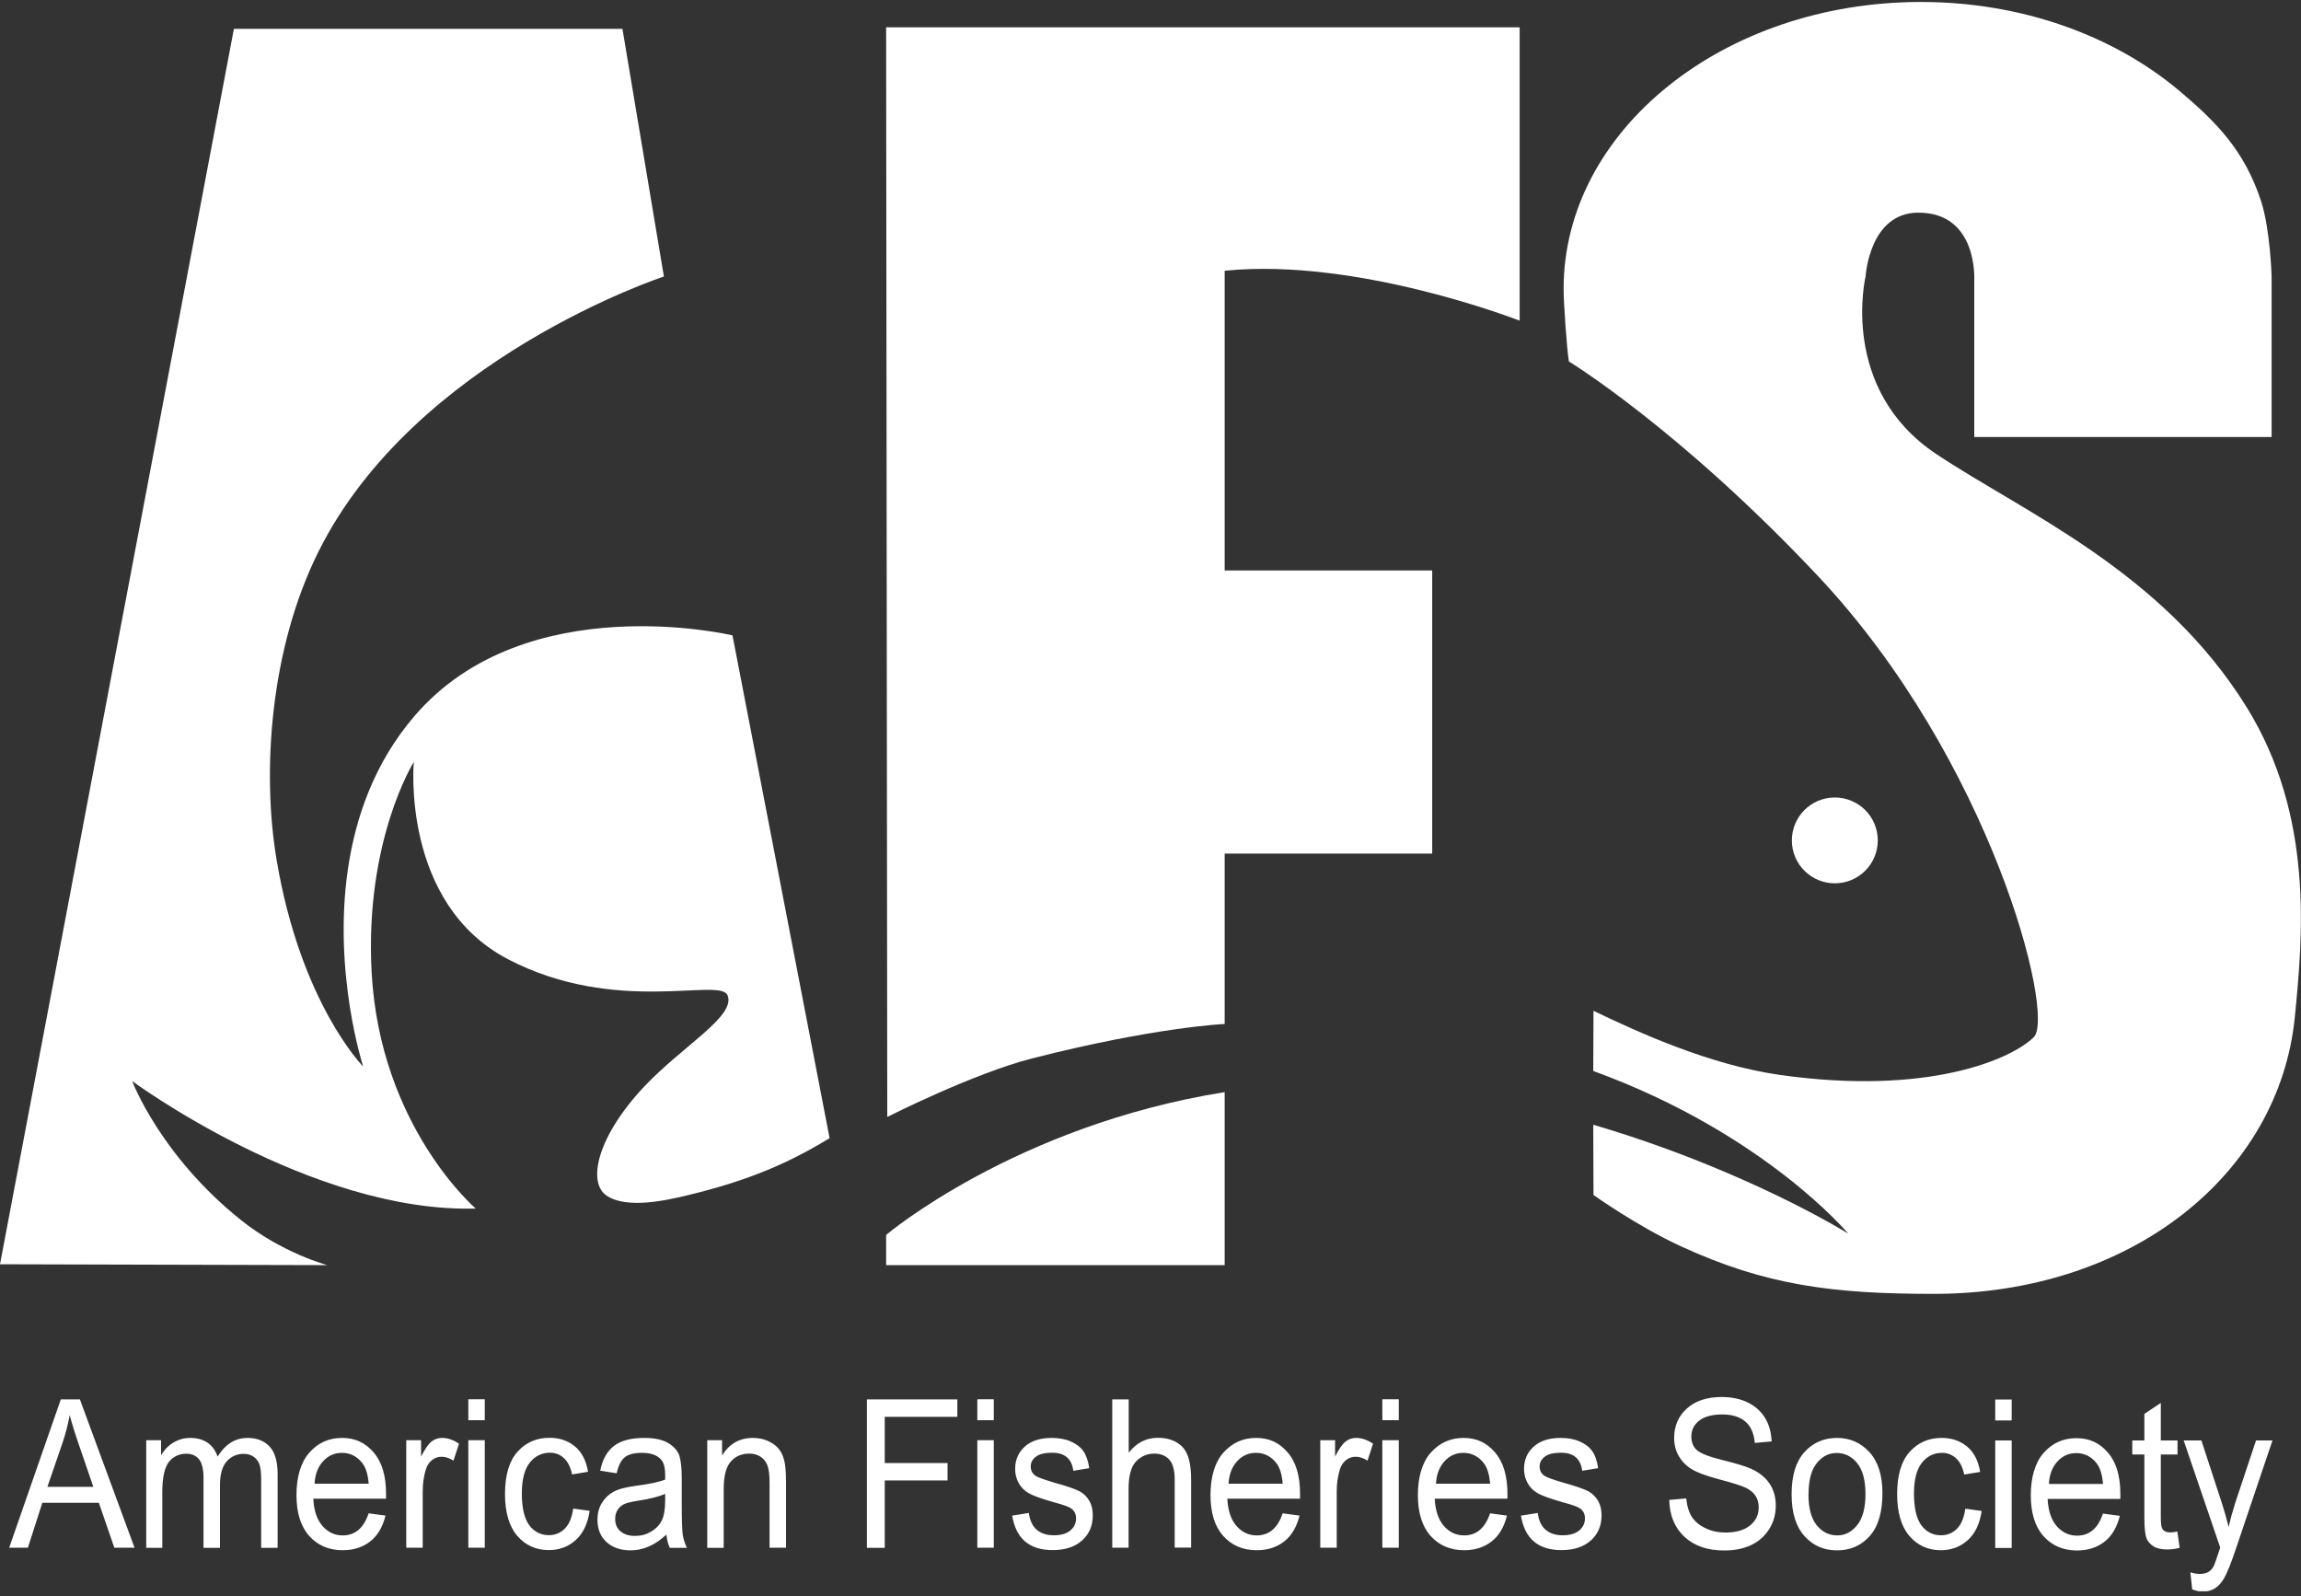 <?xml version="1.0" encoding="UTF-8"?> <svg xmlns="http://www.w3.org/2000/svg" width="320" height="222" viewBox="0 0 320 222" fill="none"><rect x="0" y="0" width="320" height="222" fill="#333333" stroke="none"/><g clip-path="url(#clip0_1_240)"><path fill-rule="evenodd" clip-rule="evenodd" d="M249.194 116.873C249.194 113.575 251.867 110.905 255.168 110.905C258.47 110.905 261.143 113.575 261.143 116.873C261.143 120.171 258.47 122.84 255.168 122.84C251.867 122.84 249.194 120.171 249.194 116.873ZM221.591 148.945C245.403 157.618 257.038 171.56 257.038 171.56C257.038 171.56 242.904 162.695 221.573 156.414L221.608 166.185C221.608 166.185 227.67 170.513 233.768 173.322C245.525 178.732 254.819 179.936 268.917 179.936C296.363 179.936 316.96 163.358 319.144 141.424C320.262 130.117 321.782 113.47 312.47 98.393C300.73 79.408 281.548 71.329 269.284 63.145C255.693 54.089 259.449 38.436 259.449 38.436C259.449 38.436 259.955 29.572 266.786 29.572C275.119 29.572 274.56 38.977 274.56 38.977V60.772H315.912V38.384C315.912 38.384 315.72 31.875 314.445 27.966C312.121 20.864 308.155 16.904 303.019 12.576C293.97 4.985 281.234 0.274 267.135 0.274C239.69 0.274 217.45 18.142 217.45 40.181C217.45 42.048 217.887 48.452 218.184 50.267C218.184 50.267 233.54 59.62 252.792 80.071C276.919 105.722 285.881 141.215 282.841 144.234C279.801 147.252 268.236 152.418 247.534 149.486C237.698 148.09 227.705 143.501 221.608 140.569L221.573 148.928L221.591 148.945Z" fill="white"></path><path fill-rule="evenodd" clip-rule="evenodd" d="M123.234 171.735C123.234 171.735 141.193 156.536 170.316 151.877V175.94H123.234V171.735Z" fill="white"></path><path fill-rule="evenodd" clip-rule="evenodd" d="M170.316 37.651C188.852 35.784 211.336 44.596 211.336 44.596V3.799H123.234L123.391 155.332C123.391 155.332 135.306 149.294 143.499 147.2C160.638 142.82 170.316 142.402 170.316 142.402V118.705H199.177V79.338H170.316V37.651Z" fill="white"></path><path fill-rule="evenodd" clip-rule="evenodd" d="M66.177 168.087C66.177 168.087 52.812 156.675 51.677 135.125C50.716 116.855 57.547 105.967 57.547 105.967C57.547 105.967 55.73 125.632 70.684 133.415C85.638 141.198 100.069 135.91 101.169 138.388C102.427 141.267 94.985 145.403 89.639 151.057C83.07 158.002 81.62 164.423 84.363 166.273C87.193 168.175 92.679 166.936 95.771 166.185C104.174 164.144 109.677 161.753 115.373 158.281L101.868 88.36C101.868 88.36 73.165 81.52 57.669 99.545C52.096 106.019 49.458 113.592 48.392 120.816C46.261 135.282 50.506 148.317 50.506 148.317C50.506 148.317 41.841 139.592 38.469 119.595C36.425 107.502 37.491 90.384 44.269 76.756C57.669 49.796 92.329 38.454 92.329 38.454L86.564 4.008H32.529L0 175.818L45.527 175.94C45.527 175.94 39.255 174.282 33.473 169.641C22.239 160.636 18.379 150.341 18.379 150.341C18.379 150.341 43.273 168.716 66.177 168.07V168.087Z" fill="white"></path><path fill-rule="evenodd" clip-rule="evenodd" d="M1.275 215.236L8.456 194.611H11.111L18.71 215.236H15.898L13.749 208.989H5.887L3.878 215.236H1.275ZM6.604 206.773H12.98L11.024 201.067C10.412 199.305 9.975 197.891 9.696 196.792C9.451 198.118 9.119 199.427 8.665 200.736L6.586 206.791L6.604 206.773ZM20.335 215.236V200.282H22.397V202.393C22.851 201.608 23.427 201.015 24.144 200.596C24.86 200.177 25.629 199.968 26.467 199.968C27.411 199.968 28.214 200.195 28.861 200.631C29.507 201.067 29.979 201.73 30.258 202.568C30.8 201.695 31.411 201.05 32.11 200.614C32.809 200.177 33.578 199.968 34.434 199.968C35.726 199.968 36.74 200.369 37.491 201.172C38.242 201.975 38.609 203.248 38.609 204.993V215.254H36.32V205.848C36.32 204.784 36.233 204.016 36.058 203.58C35.884 203.144 35.604 202.795 35.22 202.55C34.835 202.306 34.399 202.184 33.927 202.184C32.949 202.184 32.145 202.533 31.516 203.248C30.887 203.964 30.59 205.063 30.59 206.581V215.254H28.302V205.552C28.302 204.313 28.092 203.44 27.673 202.934C27.253 202.428 26.677 202.167 25.943 202.167C24.912 202.167 24.091 202.55 23.48 203.318C22.886 204.086 22.571 205.482 22.571 207.506V215.254H20.283L20.335 215.236ZM51.275 210.455L53.616 210.769C53.214 212.357 52.515 213.561 51.484 214.364C50.454 215.167 49.178 215.585 47.658 215.585C45.737 215.585 44.199 214.922 43.011 213.614C41.823 212.287 41.23 210.385 41.23 207.907C41.23 205.43 41.823 203.353 43.029 202.009C44.217 200.648 45.737 199.968 47.571 199.968C49.406 199.968 50.786 200.631 51.939 201.957C53.109 203.283 53.686 205.22 53.686 207.733V208.414H43.571C43.658 210.106 44.095 211.363 44.863 212.235C45.632 213.09 46.558 213.526 47.658 213.526C49.37 213.526 50.576 212.514 51.257 210.473L51.275 210.455ZM43.728 206.337H51.275C51.17 205.046 50.873 204.069 50.366 203.44C49.633 202.516 48.689 202.044 47.554 202.044C46.523 202.044 45.649 202.428 44.933 203.214C44.217 203.981 43.815 205.028 43.745 206.337H43.728ZM56.498 215.236V200.282H58.56V202.568C59.084 201.521 59.573 200.823 60.01 200.474C60.447 200.125 60.936 199.968 61.495 199.968C62.264 199.968 63.032 200.23 63.836 200.771L63.067 203.126C62.491 202.76 61.949 202.585 61.407 202.585C60.918 202.585 60.481 202.742 60.08 203.056C59.678 203.371 59.398 203.789 59.224 204.348C58.927 205.307 58.787 206.337 58.787 207.419V215.236H56.498ZM65.129 197.507V194.593H67.417V197.507H65.129ZM65.129 215.236V200.282H67.417V215.236H65.129ZM79.716 209.792L82.005 210.106C81.743 211.886 81.096 213.247 80.066 214.172C79.017 215.114 77.777 215.568 76.309 215.568C74.545 215.568 73.078 214.905 71.942 213.596C70.806 212.27 70.23 210.333 70.23 207.75C70.23 205.168 70.806 203.196 71.959 201.905C73.112 200.614 74.597 199.95 76.414 199.95C77.812 199.95 78.982 200.352 79.943 201.137C80.904 201.922 81.516 203.109 81.778 204.679L79.559 205.046C79.349 204.034 78.965 203.266 78.423 202.777C77.882 202.271 77.235 202.027 76.484 202.027C75.349 202.027 74.423 202.481 73.689 203.388C72.955 204.295 72.571 205.726 72.571 207.698C72.571 209.67 72.92 211.205 73.619 212.13C74.318 213.038 75.226 213.491 76.327 213.491C77.183 213.491 77.934 213.195 78.546 212.584C79.157 211.973 79.541 211.048 79.716 209.775V209.792ZM92.679 213.404C91.91 214.12 91.124 214.678 90.285 215.044C89.464 215.411 88.608 215.603 87.717 215.603C86.32 215.603 85.184 215.219 84.346 214.451C83.507 213.683 83.088 212.636 83.088 211.345C83.088 210.473 83.28 209.722 83.682 209.042C84.084 208.379 84.608 207.855 85.289 207.471C85.97 207.087 87.001 206.826 88.399 206.634C90.268 206.389 91.631 206.11 92.504 205.761V205.116C92.504 204.086 92.312 203.371 91.91 202.952C91.351 202.341 90.478 202.044 89.29 202.044C88.224 202.044 87.438 202.236 86.914 202.638C86.39 203.039 86.005 203.789 85.761 204.889L83.472 204.522C83.787 202.934 84.451 201.783 85.429 201.05C86.407 200.317 87.805 199.968 89.622 199.968C91.037 199.968 92.155 200.212 92.959 200.701C93.762 201.189 94.269 201.783 94.496 202.498C94.706 203.214 94.81 204.243 94.81 205.622V208.989C94.81 211.345 94.863 212.846 94.95 213.456C95.055 214.067 95.247 214.661 95.527 215.254H93.151C92.906 214.748 92.749 214.12 92.679 213.422V213.404ZM92.504 207.75C91.666 208.117 90.425 208.448 88.766 208.693C87.805 208.85 87.123 209.007 86.757 209.199C86.372 209.391 86.075 209.67 85.866 210.019C85.656 210.368 85.551 210.769 85.551 211.24C85.551 211.956 85.796 212.532 86.285 212.95C86.774 213.369 87.438 213.596 88.294 213.596C89.15 213.596 89.849 213.404 90.513 213.02C91.177 212.636 91.683 212.13 92.015 211.485C92.347 210.839 92.504 209.914 92.504 208.675V207.75ZM98.357 215.236V200.282H100.418V202.428C100.907 201.608 101.519 200.997 102.235 200.579C102.951 200.177 103.772 199.968 104.698 199.968C105.415 199.968 106.079 200.09 106.707 200.352C107.319 200.614 107.808 200.945 108.192 201.364C108.577 201.783 108.856 202.324 109.031 202.987C109.223 203.65 109.31 204.679 109.31 206.058V215.236H107.022V206.145C107.022 205.046 106.917 204.243 106.707 203.737C106.498 203.231 106.183 202.847 105.747 202.568C105.31 202.289 104.803 202.149 104.227 202.149C103.144 202.149 102.27 202.516 101.624 203.266C100.977 203.999 100.645 205.273 100.645 207.087V215.254H98.357V215.236ZM120.561 215.236V194.611H133.14V197.036H123.042V203.458H131.777V205.883H123.042V215.254H120.561V215.236ZM135.917 197.507V194.593H138.206V197.507H135.917ZM135.917 215.236V200.282H138.206V215.236H135.917ZM140.792 210.769L143.08 210.403C143.22 211.45 143.587 212.235 144.181 212.741C144.775 213.247 145.561 213.509 146.557 213.509C147.553 213.509 148.304 213.282 148.845 212.846C149.387 212.392 149.649 211.834 149.649 211.153C149.649 210.56 149.422 210.106 148.968 209.775C148.653 209.548 147.884 209.269 146.644 208.937C144.862 208.431 143.674 208.012 143.08 207.663C142.469 207.314 142.015 206.861 141.683 206.267C141.351 205.691 141.176 205.028 141.176 204.278C141.176 203.004 141.63 201.975 142.521 201.172C143.412 200.369 144.67 199.968 146.26 199.968C147.256 199.968 148.147 200.125 148.898 200.456C149.666 200.788 150.243 201.224 150.645 201.783C151.047 202.341 151.326 203.126 151.483 204.173L149.265 204.54C149.055 202.865 148.077 202.027 146.312 202.027C145.316 202.027 144.565 202.201 144.076 202.568C143.587 202.934 143.342 203.388 143.342 203.946C143.342 204.505 143.569 204.941 144.041 205.255C144.321 205.447 145.159 205.744 146.539 206.163C148.444 206.686 149.666 207.122 150.225 207.436C150.785 207.768 151.204 208.204 151.518 208.763C151.833 209.321 151.972 209.984 151.972 210.769C151.972 212.2 151.466 213.352 150.47 214.242C149.474 215.132 148.112 215.568 146.382 215.568C143.15 215.568 141.281 213.963 140.757 210.752L140.792 210.769ZM154.68 215.236V194.611H156.969V202.027C157.51 201.346 158.104 200.823 158.786 200.474C159.467 200.125 160.201 199.95 161.022 199.95C162.455 199.95 163.59 200.369 164.411 201.189C165.25 202.027 165.652 203.545 165.652 205.761V215.219H163.363V205.761C163.363 204.47 163.118 203.545 162.612 202.987C162.105 202.428 161.406 202.149 160.533 202.149C159.537 202.149 158.698 202.516 158 203.231C157.301 203.946 156.951 205.238 156.951 207.07V215.236H154.663H154.68ZM178.387 210.455L180.728 210.769C180.326 212.357 179.628 213.561 178.597 214.364C177.566 215.167 176.291 215.585 174.771 215.585C172.849 215.585 171.312 214.922 170.124 213.614C168.936 212.287 168.342 210.385 168.342 207.907C168.342 205.43 168.936 203.353 170.141 202.009C171.347 200.666 172.849 199.968 174.684 199.968C176.518 199.968 177.898 200.631 179.051 201.957C180.222 203.283 180.798 205.22 180.798 207.733V208.414H170.683C170.77 210.106 171.207 211.363 171.976 212.235C172.744 213.09 173.67 213.526 174.771 213.526C176.483 213.526 177.688 212.514 178.37 210.473L178.387 210.455ZM170.84 206.337H178.387C178.282 205.046 177.985 204.069 177.479 203.44C176.745 202.516 175.802 202.044 174.666 202.044C173.635 202.044 172.762 202.428 172.046 203.214C171.329 203.981 170.928 205.028 170.858 206.337H170.84ZM183.611 215.236V200.282H185.672V202.568C186.196 201.521 186.686 200.823 187.122 200.474C187.559 200.125 188.048 199.968 188.607 199.968C189.376 199.968 190.145 200.23 190.948 200.771L190.18 203.126C189.603 202.76 189.062 202.585 188.52 202.585C188.031 202.585 187.594 202.742 187.192 203.056C186.79 203.371 186.511 203.789 186.336 204.348C186.039 205.307 185.899 206.337 185.899 207.419V215.236H183.611ZM192.241 197.507V194.593H194.53V197.507H192.241ZM192.241 215.236V200.282H194.53V215.236H192.241ZM207.23 210.455L209.571 210.769C209.187 212.357 208.471 213.561 207.44 214.364C206.409 215.167 205.134 215.585 203.614 215.585C201.71 215.585 200.155 214.922 198.967 213.614C197.779 212.287 197.185 210.385 197.185 207.907C197.185 205.43 197.779 203.353 198.985 202.009C200.19 200.666 201.692 199.968 203.527 199.968C205.361 199.968 206.741 200.631 207.894 201.957C209.047 203.283 209.641 205.22 209.641 207.733V208.414H199.526C199.613 210.106 200.05 211.363 200.819 212.235C201.588 213.09 202.514 213.526 203.614 213.526C205.326 213.526 206.532 212.514 207.213 210.473L207.23 210.455ZM199.683 206.337H207.23C207.126 205.046 206.829 204.069 206.322 203.44C205.588 202.516 204.645 202.044 203.509 202.044C202.479 202.044 201.605 202.428 200.889 203.214C200.173 203.999 199.771 205.028 199.701 206.337H199.683ZM211.563 210.769L213.852 210.403C213.991 211.45 214.358 212.235 214.952 212.741C215.546 213.247 216.332 213.509 217.328 213.509C218.324 213.509 219.075 213.282 219.617 212.846C220.158 212.392 220.42 211.834 220.42 211.153C220.42 210.56 220.193 210.106 219.739 209.775C219.425 209.548 218.656 209.269 217.416 208.937C215.634 208.431 214.446 208.012 213.852 207.663C213.24 207.314 212.786 206.861 212.454 206.267C212.122 205.691 211.947 205.028 211.947 204.278C211.947 203.004 212.402 201.975 213.293 201.172C214.201 200.369 215.441 199.968 217.031 199.968C218.027 199.968 218.918 200.125 219.669 200.456C220.438 200.788 221.014 201.224 221.416 201.783C221.818 202.341 222.098 203.126 222.255 204.173L220.036 204.54C219.826 202.865 218.848 202.027 217.084 202.027C216.088 202.027 215.337 202.201 214.847 202.568C214.358 202.934 214.114 203.388 214.114 203.946C214.114 204.505 214.341 204.941 214.812 205.255C215.092 205.447 215.931 205.744 217.311 206.163C219.215 206.686 220.438 207.122 220.979 207.436C221.538 207.768 221.958 208.204 222.272 208.763C222.587 209.321 222.726 209.984 222.726 210.769C222.726 212.2 222.22 213.352 221.224 214.242C220.228 215.132 218.866 215.568 217.136 215.568C213.904 215.568 212.035 213.963 211.511 210.752L211.563 210.769ZM232.16 208.588L234.501 208.379C234.624 209.513 234.903 210.403 235.34 211.031C235.777 211.659 236.406 212.165 237.227 212.549C238.048 212.933 238.956 213.125 239.969 213.125C241.437 213.125 242.572 212.793 243.376 212.148C244.18 211.502 244.582 210.647 244.582 209.618C244.582 209.007 244.442 208.483 244.145 208.03C243.848 207.576 243.411 207.21 242.817 206.913C242.223 206.616 240.93 206.215 238.956 205.691C237.192 205.22 235.951 204.749 235.2 204.278C234.449 203.807 233.872 203.196 233.453 202.463C233.034 201.73 232.824 200.893 232.824 199.968C232.824 198.293 233.418 196.932 234.606 195.867C235.794 194.803 237.401 194.279 239.41 194.279C240.791 194.279 242.013 194.524 243.044 195.03C244.075 195.536 244.879 196.234 245.455 197.176C246.032 198.101 246.329 199.2 246.381 200.456L244.04 200.666C243.918 199.322 243.481 198.328 242.712 197.682C241.944 197.036 240.878 196.705 239.515 196.705C238.153 196.705 237.052 196.984 236.318 197.56C235.584 198.136 235.218 198.851 235.218 199.758C235.218 200.596 235.48 201.242 236.021 201.695C236.563 202.149 237.768 202.62 239.655 203.074C241.489 203.528 242.782 203.929 243.533 204.261C244.669 204.784 245.525 205.465 246.101 206.337C246.678 207.192 246.957 208.222 246.957 209.408C246.957 210.595 246.66 211.659 246.049 212.636C245.438 213.614 244.616 214.346 243.568 214.852C242.52 215.358 241.262 215.62 239.777 215.62C237.471 215.62 235.637 214.992 234.274 213.736C232.912 212.479 232.195 210.769 232.143 208.623L232.16 208.588ZM249.159 207.785C249.159 205.203 249.753 203.266 250.941 201.94C252.129 200.631 253.649 199.968 255.465 199.968C257.282 199.968 258.767 200.631 259.973 201.94C261.178 203.248 261.79 205.15 261.79 207.628C261.79 210.316 261.196 212.305 260.008 213.631C258.82 214.957 257.317 215.603 255.465 215.603C253.614 215.603 252.146 214.94 250.958 213.631C249.753 212.305 249.159 210.368 249.159 207.803V207.785ZM251.5 207.785C251.5 209.722 251.884 211.171 252.653 212.113C253.421 213.055 254.382 213.526 255.518 213.526C256.584 213.526 257.509 213.055 258.278 212.095C259.047 211.136 259.431 209.705 259.431 207.785C259.431 205.866 259.047 204.418 258.278 203.475C257.509 202.533 256.549 202.062 255.413 202.062C254.33 202.062 253.404 202.533 252.653 203.493C251.884 204.435 251.517 205.883 251.517 207.803L251.5 207.785ZM273.302 209.81L275.591 210.124C275.329 211.903 274.683 213.265 273.652 214.189C272.621 215.114 271.363 215.585 269.913 215.585C268.149 215.585 266.681 214.922 265.546 213.614C264.41 212.287 263.834 210.35 263.834 207.768C263.834 205.185 264.41 203.214 265.563 201.922C266.716 200.631 268.201 199.968 270.018 199.968C271.416 199.968 272.586 200.369 273.547 201.154C274.508 201.94 275.119 203.126 275.381 204.697L273.163 205.063C272.953 204.051 272.569 203.283 272.027 202.795C271.486 202.306 270.839 202.044 270.088 202.044C268.952 202.044 268.026 202.498 267.293 203.405C266.559 204.313 266.175 205.744 266.175 207.716C266.175 209.687 266.524 211.223 267.223 212.148C267.922 213.055 268.83 213.509 269.931 213.509C270.787 213.509 271.538 213.212 272.149 212.601C272.761 211.991 273.145 211.066 273.32 209.792L273.302 209.81ZM277.478 197.542V194.628H279.766V197.542H277.478ZM277.478 215.271V200.317H279.766V215.271H277.478ZM292.467 210.49L294.808 210.804C294.406 212.392 293.708 213.596 292.677 214.399C291.646 215.201 290.371 215.62 288.851 215.62C286.929 215.62 285.392 214.957 284.204 213.648C283.016 212.322 282.422 210.42 282.422 207.942C282.422 205.465 283.016 203.388 284.221 202.044C285.409 200.683 286.929 200.003 288.763 200.003C290.598 200.003 291.978 200.666 293.131 201.992C294.301 203.318 294.878 205.255 294.878 207.768V208.448H284.763C284.85 210.141 285.287 211.397 286.056 212.27C286.824 213.125 287.75 213.561 288.851 213.561C290.563 213.561 291.768 212.549 292.45 210.507L292.467 210.49ZM284.92 206.372H292.467C292.362 205.081 292.065 204.103 291.559 203.475C290.825 202.55 289.882 202.079 288.746 202.079C287.715 202.079 286.842 202.463 286.125 203.248C285.409 204.016 285.007 205.063 284.938 206.372H284.92ZM302.809 213.003L303.124 215.254C302.495 215.411 301.918 215.481 301.412 215.481C300.608 215.481 299.962 215.341 299.49 215.044C299.018 214.748 298.669 214.364 298.494 213.875C298.32 213.387 298.215 212.392 298.215 210.891V202.271H296.538V200.317H298.215V196.635L300.503 195.099V200.317H302.827V202.271H300.503V211.031C300.503 211.834 300.573 212.357 300.713 212.601C300.905 212.933 301.272 213.107 301.814 213.107C302.076 213.107 302.408 213.073 302.827 212.985L302.809 213.003ZM304.871 221.012L304.609 218.656C305.115 218.814 305.552 218.883 305.902 218.883C306.391 218.883 306.775 218.796 307.09 218.622C307.404 218.447 307.666 218.168 307.876 217.784C307.946 217.644 308.243 216.807 308.767 215.219L303.683 200.317H306.146L308.959 208.92C309.308 209.984 309.64 211.136 309.937 212.357C310.199 211.205 310.514 210.071 310.863 208.972L313.746 200.317H316.034L310.898 215.533C310.234 217.505 309.693 218.814 309.308 219.477C308.924 220.14 308.487 220.611 307.998 220.907C307.509 221.204 306.95 221.344 306.338 221.344C305.902 221.344 305.412 221.239 304.871 221.03V221.012Z" fill="white"></path></g><defs><clipPath id="clip0_1_240"><rect width="320" height="221" fill="white" transform="translate(0 0.292)"></rect></clipPath></defs></svg> 